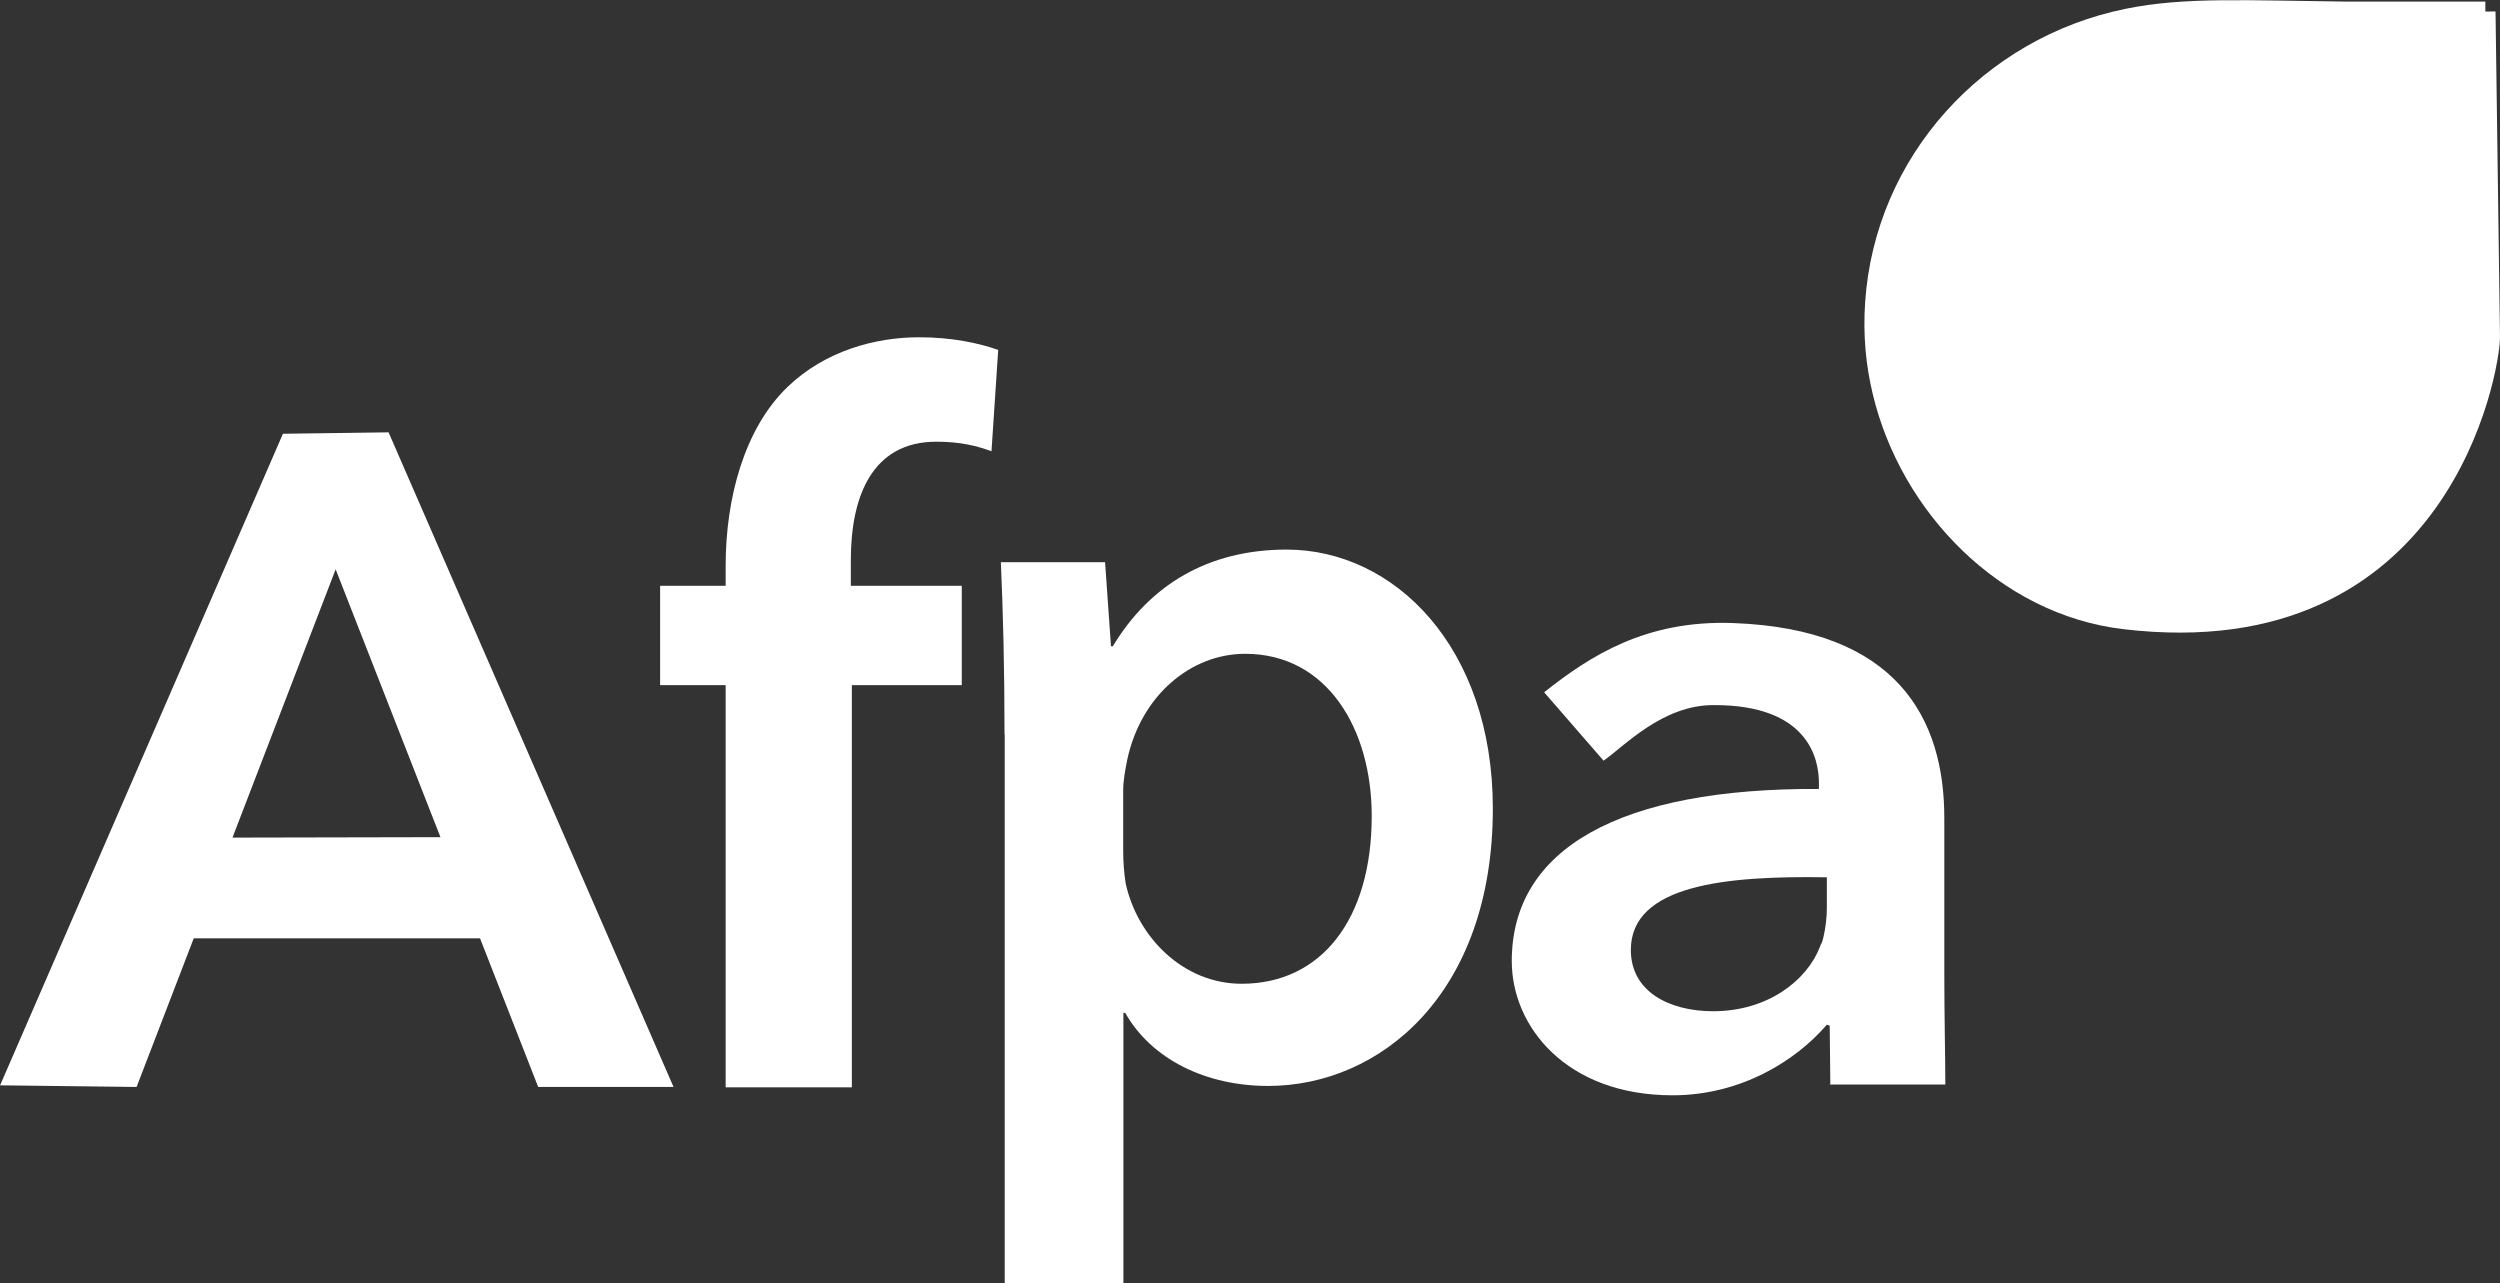<svg xmlns="http://www.w3.org/2000/svg" id="Calque_2" viewBox="0 0 122.82 63.05"><rect x="0" y="0" width="122.82" height="63.05" fill="#333333" stroke="none"/><defs><style>.cls-1{stroke:#fff;stroke-miterlimit:10;}.cls-1,.cls-2{fill:#fff;}.cls-2{stroke-width:0px;}</style></defs><g id="Calque_15"><path class="cls-2" d="m0,53.33L13.9,21.31l5.19-.07,14,32.16h-6.65l-9.95-25.43-9.78,25.43-6.7-.08Zm6.69-7.23l.02-4.94,19.06-.04v4.98H6.69Z"></path><path class="cls-2" d="m35.65,53.42v-19.76h-3.22v-4.88h3.22v-.99c0-3.34.93-6.75,3.04-8.78,1.86-1.79,4.34-2.44,6.46-2.44,1.61,0,2.92.28,3.89.62l-.33,4.98c-.7-.26-1.52-.47-2.71-.47-3.13,0-4.2,2.65-4.2,5.81v1.27h5.45v4.88h-5.4v19.76h-6.2Z"></path><path class="cls-2" d="m49.35,36.09c0-3.21-.07-6.02-.18-8.47h5.12l.29,4.13h.09c1.81-3,4.67-4.75,8.54-4.75,5.28,0,10.13,4.78,10.13,12.72,0,9.11-5.54,13.63-11.04,13.63-3.06,0-5.73-1.31-7.02-3.59h-.09v13.29h-5.83v-26.97Zm5.83,5.69c0,.55.04,1.08.12,1.61.57,2.63,2.81,4.94,5.7,4.94,3.9,0,6.39-3.15,6.39-8.24,0-4.27-2.18-7.97-6.22-7.97-2.65,0-5.11,2.03-5.79,5.2-.1.49-.2,1.03-.2,1.52v2.95Z"></path><path class="cls-2" d="m89.92,53.26l-.03-2.87-.14-.05c-1.51,1.76-4.21,3.47-7.58,3.47-5.23,0-7.9-3.39-7.9-6.59,0-5.55,5.34-8.51,15.09-8.46v-.29c0-1.17-.5-3.85-5.19-3.83-2.51,0-4.38,2.03-5.39,2.73l-2.92-3.36c2.26-1.79,5-3.56,9.29-3.4,8.02.29,10.37,4.66,10.37,9.57v7.67c0,2.11.05,4.06.05,5.43h-5.68Zm-.18-10.16c-4.92-.08-9.62.36-9.62,3.57,0,2.06,1.91,3.01,4.04,3.01,2.73,0,4.62-1.55,5.24-3.14.1-.29.09-.11.18-.49.11-.48.17-.97.17-1.46v-1.49Z"></path><path class="cls-1" d="m122.1.57l.22,16c0,1.49-2.34,15.71-17.97,13.84-5.78-.69-10.51-5.51-11.86-11.17-.32-1.33-.47-2.79-.36-4.37.47-6.91,5.62-12.57,12.41-13.95,2.81-.57,5.72-.4,10.8-.34h6.76Z"></path></g></svg>